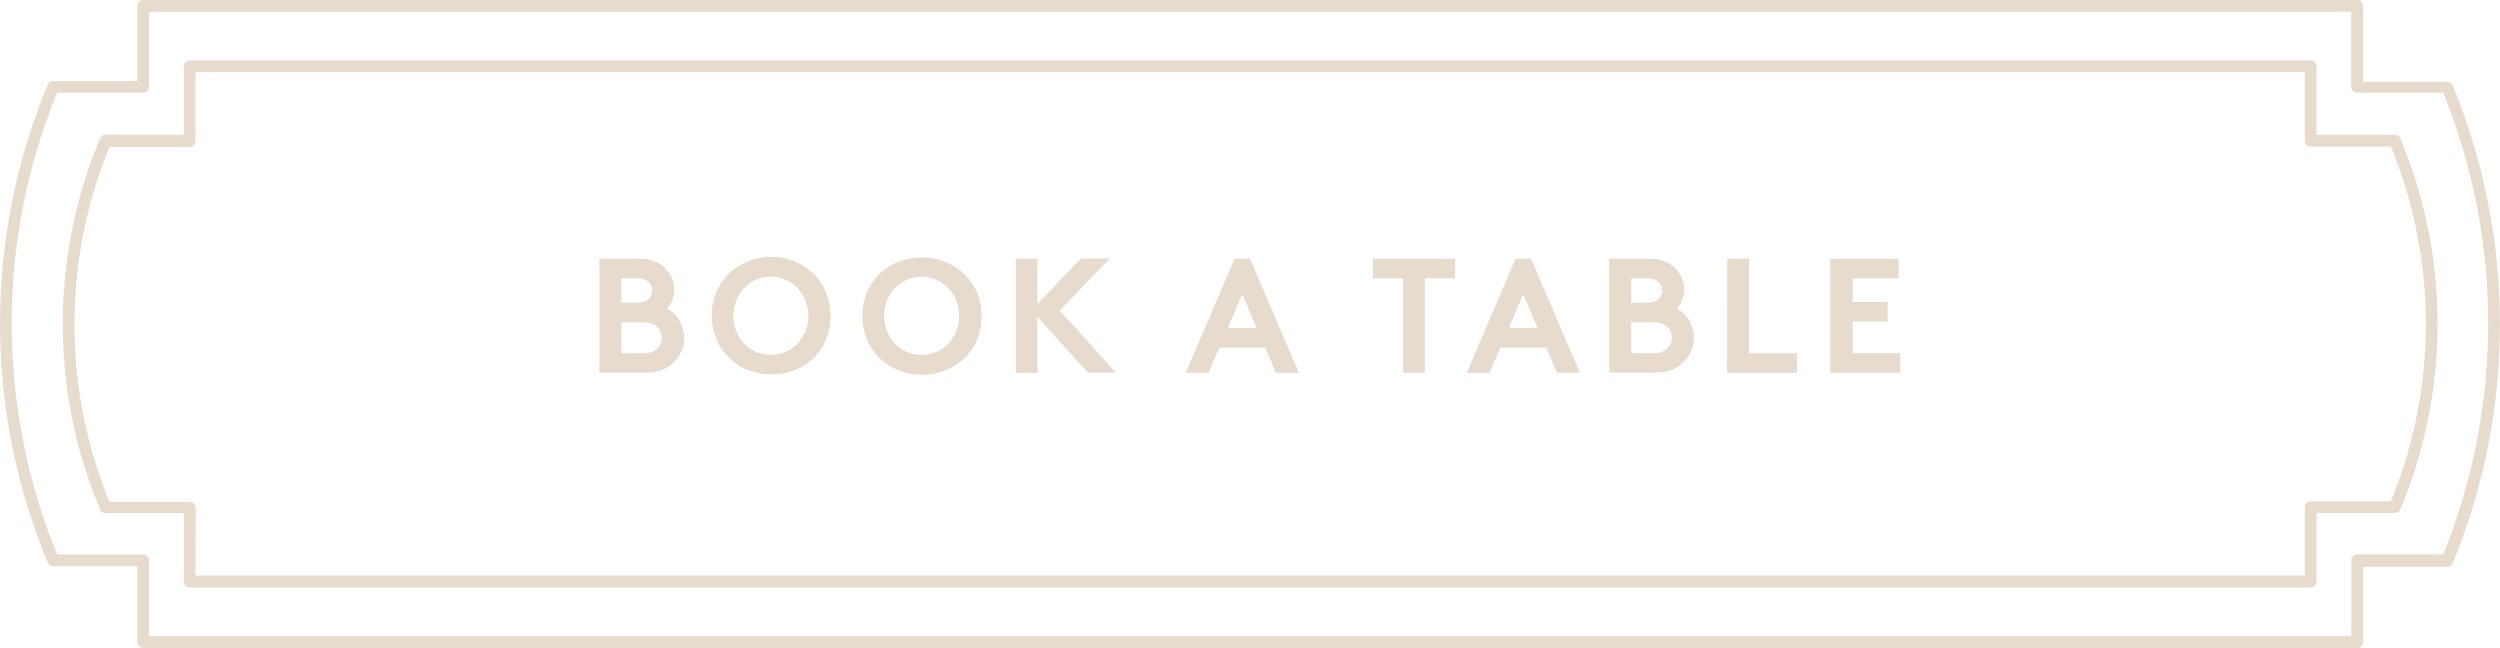 <svg xmlns="http://www.w3.org/2000/svg" viewBox="0 0 230.23 59.67"><defs><style>.cls-1{fill:#e6dbcd;}</style></defs><g id="Layer_2" data-name="Layer 2"><g id="Layer_1-2" data-name="Layer 1"><path class="cls-1" d="M217.08,59.67H13.19a.54.54,0,0,1-.54-.54v-7H4.89a.53.53,0,0,1-.49-.33,57.25,57.25,0,0,1,0-44,.53.53,0,0,1,.49-.33h7.76V.54A.54.54,0,0,1,13.19,0H217.08a.54.54,0,0,1,.54.54v7h7.75a.54.54,0,0,1,.5.33,57.77,57.77,0,0,1,0,44,.54.54,0,0,1-.5.33h-7.75v7A.54.54,0,0,1,217.08,59.67ZM13.73,58.59H216.54v-7a.54.54,0,0,1,.54-.54H225a56.66,56.66,0,0,0,0-42.52h-7.93a.54.54,0,0,1-.54-.54V1.08H13.73V8a.54.54,0,0,1-.54.54H5.26a56.16,56.16,0,0,0,0,42.52h7.93a.54.54,0,0,1,.54.54Z"/><path class="cls-1" d="M212.79,54.11H17.47a.54.54,0,0,1-.54-.54V47.25H9.72a.55.55,0,0,1-.5-.33,44.17,44.17,0,0,1,0-34.18.55.55,0,0,1,.5-.33h7.21V6.1a.54.54,0,0,1,.54-.54H212.79a.54.54,0,0,1,.54.54v6.31h7.21a.55.55,0,0,1,.5.33,44.17,44.17,0,0,1,0,34.18.55.55,0,0,1-.5.33h-7.21v6.32A.54.54,0,0,1,212.79,54.11ZM18,53H212.25V46.71a.54.54,0,0,1,.54-.54h7.39a43.07,43.07,0,0,0,0-32.68h-7.39a.54.54,0,0,1-.54-.54V6.64H18V13a.55.55,0,0,1-.55.54H10.08a43.07,43.07,0,0,0,0,32.68h7.39a.55.55,0,0,1,.55.54Z"/><path class="cls-1" d="M58.76,23.83a4.22,4.22,0,0,1,1.43.2,2.84,2.84,0,0,1,.93.54,3.08,3.08,0,0,1,.7.93,2.59,2.59,0,0,1,.27,1.18,2.5,2.5,0,0,1-.21,1,2.61,2.61,0,0,1-.46.75,2.66,2.66,0,0,1,1.14,1.07A3.08,3.08,0,0,1,63,31.12a3.12,3.12,0,0,1-.26,1.26,3.58,3.58,0,0,1-.7,1,3.13,3.13,0,0,1-1.08.69,4.57,4.57,0,0,1-1.66.25h-4.1V23.83Zm-1.54,4.05h1.42a1.9,1.9,0,0,0,.72-.1,1.33,1.33,0,0,0,.41-.27,1.13,1.13,0,0,0,.21-.35.93.93,0,0,0,.09-.4,1,1,0,0,0-.09-.41,1.08,1.08,0,0,0-.21-.34,1.33,1.33,0,0,0-.41-.27,1.87,1.87,0,0,0-.72-.11H57.22Zm2,4.65a2.18,2.18,0,0,0,.84-.13,1.33,1.33,0,0,0,.51-.33,1.4,1.4,0,0,0,0-1.92,1.34,1.34,0,0,0-.51-.34,2.18,2.18,0,0,0-.84-.13h-2v2.85Z"/><path class="cls-1" d="M65.54,29.08a5.5,5.5,0,0,1,.4-2.11,5.18,5.18,0,0,1,1.12-1.71,5.68,5.68,0,0,1,7.91,0A5.18,5.18,0,0,1,76.09,27a5.77,5.77,0,0,1,0,4.22A5,5,0,0,1,75,32.9a5.48,5.48,0,0,1-1.73,1.16,6.08,6.08,0,0,1-4.44,0,5.52,5.52,0,0,1-1.74-1.16,5,5,0,0,1-1.12-1.71A5.47,5.47,0,0,1,65.54,29.08Zm2,0a3.6,3.6,0,0,0,.26,1.4,3.5,3.5,0,0,0,.72,1.15,3.42,3.42,0,0,0,1.09.77,3.52,3.52,0,0,0,2.75,0,3.42,3.42,0,0,0,1.09-.77,3.5,3.5,0,0,0,.72-1.15,3.74,3.74,0,0,0,0-2.79,3.42,3.42,0,0,0-1.81-1.92,3.4,3.4,0,0,0-2.75,0,3.42,3.42,0,0,0-1.81,1.92A3.62,3.62,0,0,0,67.57,29.08Z"/><path class="cls-1" d="M79.42,29.08A5.69,5.69,0,0,1,79.81,27a5.2,5.2,0,0,1,1.13-1.71,5.34,5.34,0,0,1,1.73-1.15,5.95,5.95,0,0,1,4.44,0,5.34,5.34,0,0,1,1.73,1.15A5.2,5.2,0,0,1,90,27a5.77,5.77,0,0,1,0,4.22,5,5,0,0,1-1.13,1.71,5.37,5.37,0,0,1-1.73,1.16,6.08,6.08,0,0,1-4.44,0,5.37,5.37,0,0,1-1.73-1.16,5,5,0,0,1-1.13-1.71A5.65,5.65,0,0,1,79.42,29.08Zm2,0a3.79,3.79,0,0,0,.26,1.4,3.86,3.86,0,0,0,.72,1.15,3.53,3.53,0,0,0,1.09.77,3.52,3.52,0,0,0,2.75,0,3.46,3.46,0,0,0,1.1-.77,3.86,3.86,0,0,0,.72-1.15,3.87,3.87,0,0,0,0-2.79,3.74,3.74,0,0,0-.72-1.15,3.46,3.46,0,0,0-1.1-.77,3.4,3.4,0,0,0-2.75,0,3.53,3.53,0,0,0-1.09.77,3.74,3.74,0,0,0-.72,1.15A3.81,3.81,0,0,0,81.44,29.08Z"/><path class="cls-1" d="M95.54,29.17v5.16h-2V23.83h2V28l4-4.2h2.67l-4.62,4.8,5.17,5.7h-2.59Z"/><path class="cls-1" d="M109.19,34.33l4.5-10.5h1.43l4.5,10.5H117.5l-1-2.32H112.3l-1,2.32Zm3.87-4.12h2.67L114.4,27.1Z"/><path class="cls-1" d="M134,23.83v1.8h-2.78v8.7h-2v-8.7h-2.78v-1.8Z"/><path class="cls-1" d="M135.07,34.33l4.5-10.5H141l4.5,10.5h-2.11l-1-2.32h-4.22l-1,2.32Zm3.87-4.12h2.67l-1.34-3.11Z"/><path class="cls-1" d="M151.76,23.83a4.22,4.22,0,0,1,1.43.2,2.84,2.84,0,0,1,.93.54,3.08,3.08,0,0,1,.7.93,2.59,2.59,0,0,1,.27,1.18,2.5,2.5,0,0,1-.21,1,2.61,2.61,0,0,1-.46.75,2.66,2.66,0,0,1,1.14,1.07,3.08,3.08,0,0,1,.43,1.61,3.12,3.12,0,0,1-.26,1.26,3.58,3.58,0,0,1-.7,1,3.13,3.13,0,0,1-1.08.69,4.57,4.57,0,0,1-1.66.25h-4.1V23.83Zm-1.54,4.05h1.42a1.9,1.9,0,0,0,.72-.1,1.33,1.33,0,0,0,.41-.27,1.13,1.13,0,0,0,.21-.35.93.93,0,0,0,.09-.4,1,1,0,0,0-.09-.41,1.08,1.08,0,0,0-.21-.34,1.33,1.33,0,0,0-.41-.27,1.87,1.87,0,0,0-.72-.11h-1.42Zm2,4.65a2.18,2.18,0,0,0,.84-.13,1.33,1.33,0,0,0,.51-.33,1.4,1.4,0,0,0,0-1.92,1.34,1.34,0,0,0-.51-.34,2.18,2.18,0,0,0-.84-.13h-2v2.85Z"/><path class="cls-1" d="M159.07,23.83h2v8.7h4.43v1.8h-6.45Z"/><path class="cls-1" d="M170.62,25.63v2.18h3.22v1.8h-3.22v2.92H175v1.8h-6.45V23.83h6.3v1.8Z"/></g></g></svg>